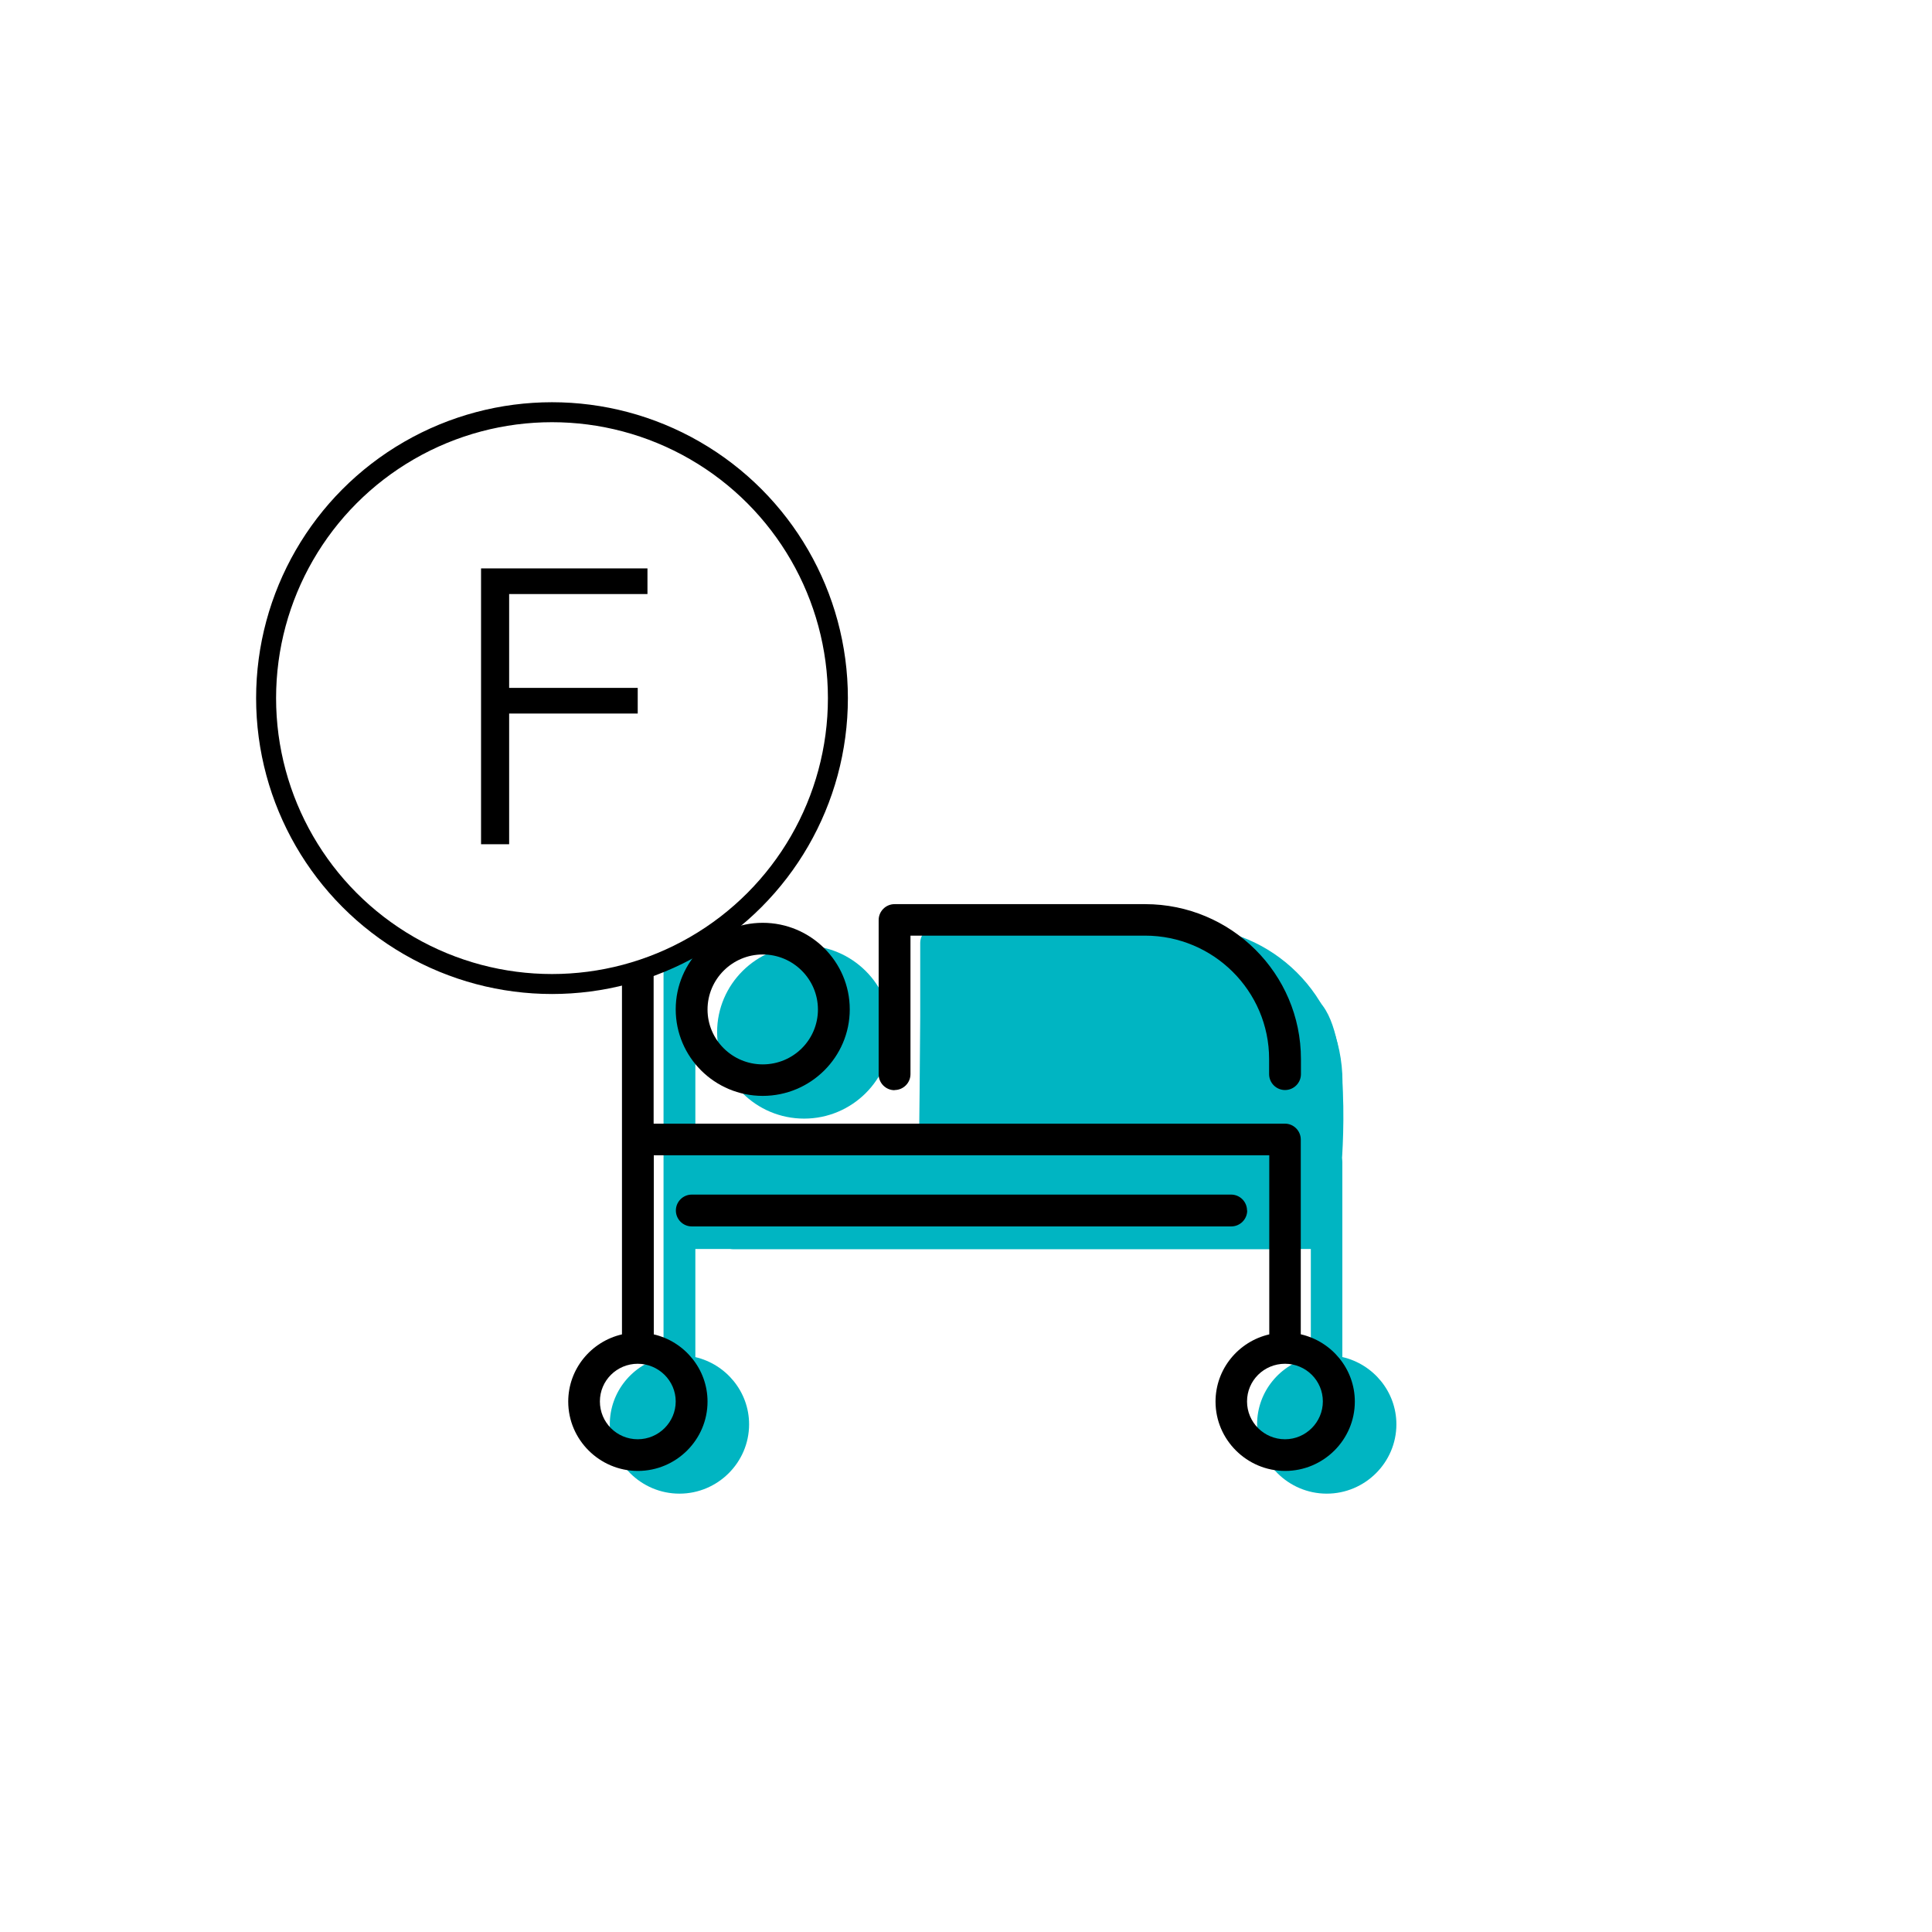 <?xml version="1.0" encoding="UTF-8"?><svg id="Layer_1" xmlns="http://www.w3.org/2000/svg" xmlns:xlink="http://www.w3.org/1999/xlink" viewBox="0 0 119 119"><defs><style>.cls-1{fill:none;}.cls-2{clip-path:url(#clippath);}.cls-3{fill:#00b5c2;}.cls-4,.cls-5{fill:#fff;}.cls-5{stroke:#000;stroke-width:1.23px;}</style><clipPath id="clippath"><rect class="cls-1" x="35" y="52" width="51" height="40"/></clipPath></defs><rect class="cls-4" width="119" height="119"/><g class="cls-2"><g><path class="cls-3" d="m81.71,90.06c-1.29,0-2.34-1.04-2.34-2.33s1.05-2.32,2.34-2.32,2.33,1.04,2.33,2.32-1.05,2.33-2.33,2.33Zm-37.53-2.33c0,1.28-1.05,2.33-2.34,2.33s-2.33-1.04-2.33-2.33,1.05-2.32,2.33-2.32,2.34,1.04,2.34,2.32Zm38.5-4.14v-11.99c0-.54-.44-.98-.98-.98h-38.87v-16.24c0-.54-.44-.98-.98-.98s-.98.44-.98.98v29.21c-1.9.44-3.31,2.13-3.31,4.14,0,2.35,1.93,4.27,4.29,4.27s4.29-1.92,4.29-4.27c0-2.01-1.42-3.7-3.31-4.14v-11.03h37.91v11.03c-1.9.44-3.31,2.13-3.31,4.14,0,2.35,1.93,4.27,4.29,4.27s4.29-1.92,4.29-4.27c0-2.01-1.42-3.7-3.31-4.14"/><path class="cls-3" d="m49.53,60.19c1.87,0,3.4,1.52,3.4,3.39s-1.52,3.39-3.4,3.39-3.4-1.52-3.4-3.39,1.52-3.39,3.4-3.39Zm0,8.71c2.95,0,5.36-2.39,5.36-5.33s-2.41-5.33-5.36-5.33-5.36,2.39-5.36,5.33,2.4,5.33,5.36,5.33Z"/><path class="cls-3" d="m57.66,68.55c.54,0,.98-.44.98-.98v-8.53h14.45c4.21,0,7.64,3.41,7.64,7.6v.93c0,.54.44.98.98.98s.98-.44.98-.98v-.93c0-5.26-4.3-9.54-9.6-9.54h-15.43c-.54,0-.98.44-.98.98v9.5c0,.54.44.98.98.98"/><path class="cls-3" d="m79.37,75.96c0-.54-.44-.98-.98-.98h-33.23c-.54,0-.98.44-.98.98s.44.98.98.98h33.23c.54,0,.98-.44.98-.98Z"/><path class="cls-3" d="m49.7,68.05c2.5,0,4.54-2.02,4.54-4.51s-2.03-4.51-4.54-4.51-4.54,2.01-4.54,4.51,2.03,4.51,4.54,4.51Z"/><path class="cls-3" d="m41.81,90.32c1.6,0,2.89-1.29,2.89-2.88s-1.3-2.88-2.89-2.88-2.89,1.29-2.89,2.88,1.3,2.88,2.89,2.88Z"/><path class="cls-3" d="m81.41,90.32c1.6,0,2.89-1.29,2.89-2.88s-1.3-2.88-2.89-2.88-2.89,1.29-2.89,2.88,1.3,2.88,2.89,2.88Z"/><path class="cls-3" d="m81.8,71.63h-40.23v5.3h40.23v-5.3Z"/><path class="cls-3" d="m56.75,58.08h17.69s5.17,1.33,7.05,3.89c1.88,2.55,1.09,10.44,1.09,10.44l-25.99-.27.15-14.06Z"/><path d="m79.15,88.65c-1.29,0-2.34-1.04-2.34-2.33s1.05-2.32,2.34-2.32,2.33,1.04,2.33,2.32-1.05,2.33-2.33,2.33Zm-37.53-2.33c0,1.28-1.05,2.33-2.34,2.33s-2.33-1.04-2.33-2.33,1.05-2.32,2.33-2.32,2.34,1.04,2.34,2.32Zm38.5-4.14v-11.99c0-.54-.44-.98-.98-.98h-38.88v-16.23c0-.54-.44-.98-.97-.98s-.98.44-.98.98v29.21c-1.9.44-3.31,2.13-3.31,4.14,0,2.35,1.93,4.27,4.29,4.27s4.29-1.92,4.29-4.27c0-2.01-1.42-3.7-3.31-4.14v-11.03h37.91v11.03c-1.9.44-3.31,2.13-3.31,4.14,0,2.35,1.93,4.27,4.29,4.27s4.29-1.92,4.29-4.27c0-2.01-1.42-3.7-3.31-4.14"/><path d="m46.98,58.79c1.87,0,3.4,1.52,3.4,3.39s-1.52,3.38-3.4,3.38-3.4-1.52-3.4-3.38,1.52-3.39,3.4-3.39Zm0,8.71c2.95,0,5.36-2.39,5.36-5.33s-2.41-5.33-5.36-5.33-5.36,2.39-5.36,5.33,2.4,5.33,5.36,5.33Z"/><path d="m55.1,67.14c.54,0,.98-.44.98-.98v-8.53h14.45c4.21,0,7.64,3.41,7.64,7.6v.93c0,.54.44.98.98.98s.98-.44.98-.98v-.93c0-5.26-4.3-9.54-9.6-9.54h-15.43c-.54,0-.98.44-.98.98v9.5c0,.54.44.98.98.98"/><path d="m76.81,74.56c0-.54-.44-.98-.98-.98h-33.22c-.54,0-.98.44-.98.98s.44.98.98.98h33.23c.54,0,.98-.44.98-.98"/></g></g><circle class="cls-5" cx="34" cy="43" r="17.61"/><path d="m31.36,52h-1.73v-16.99h10.25v1.58h-8.52v5.78h7.92v1.58h-7.92v8.04Z"/></svg>